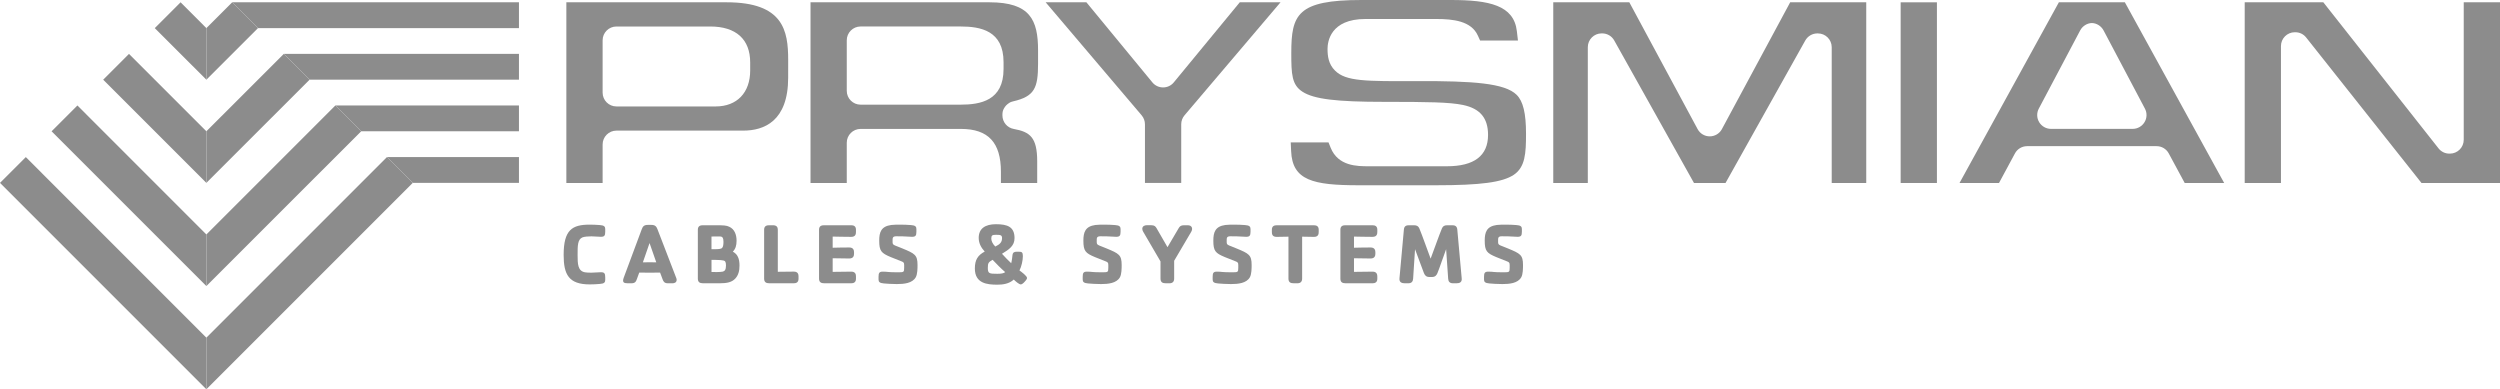 <?xml version="1.0" encoding="utf-8"?>
<!-- Generator: Adobe Illustrator 16.0.0, SVG Export Plug-In . SVG Version: 6.00 Build 0)  -->
<!DOCTYPE svg PUBLIC "-//W3C//DTD SVG 1.1//EN" "http://www.w3.org/Graphics/SVG/1.1/DTD/svg11.dtd">
<svg version="1.1" id="Layer_1" xmlns="http://www.w3.org/2000/svg" xmlns:xlink="http://www.w3.org/1999/xlink" x="0px" y="0px"
	 width="226.771px" height="35.311px" viewBox="0 0 226.771 35.311" enable-background="new 0 0 226.771 35.311"
	 xml:space="preserve">
<g>
	<path fill="#8C8C8C" d="M54.404,25.756c-0.337,0.026-0.545,0.042-0.904,0.042c-1.915,0-2.373-0.9-2.373-2.672
		c0-2.285,0.772-2.75,2.373-2.75c0.359,0,0.567,0.017,0.904,0.038c0.401,0.024,0.495,0.149,0.495,0.354v0.253
		c0,0.347-0.075,0.458-0.394,0.458c-0.282,0-0.561-0.041-0.851-0.041c-0.252,0-0.656,0.022-0.825,0.096
		c-0.441,0.188-0.436,0.771-0.436,1.6c0,0.804,0.016,1.45,0.67,1.566c0.136,0.027,0.348,0.033,0.591,0.033
		c0.29,0,0.567-0.04,0.851-0.04c0.317,0,0.394,0.108,0.394,0.458v0.252C54.899,25.608,54.806,25.733,54.404,25.756"/>
	<path fill="#8C8C8C" d="M58.92,22.048l-0.606,1.748c0.175,0,0.378-0.006,0.616-0.006c0.233,0,0.358,0.006,0.599,0.006L58.92,22.048
		 M61.007,25.696h-0.433c-0.299,0-0.393-0.159-0.458-0.326l-0.24-0.643c-0.38,0.006-0.604,0.006-0.946,0.006
		c-0.354,0-0.647,0-0.946-0.006l-0.214,0.589c-0.076,0.221-0.163,0.38-0.489,0.38h-0.36c-0.362,0-0.403-0.119-0.403-0.277
		c0-0.049,0.033-0.148,0.071-0.262L58.21,20.8c0.095-0.258,0.206-0.4,0.553-0.4h0.322c0.34,0,0.458,0.144,0.553,0.394l1.71,4.438
		c0.016,0.047,0.03,0.096,0.03,0.15C61.378,25.646,61.144,25.696,61.007,25.696z"/>
	<path fill="#8C8C8C" d="M65.619,23.629c-0.127-0.028-0.326-0.054-0.701-0.054h-0.379v1.096c0.149,0.007,0.283,0.007,0.481,0.007
		c0.203,0,0.416-0.016,0.526-0.037c0.182-0.04,0.307-0.158,0.307-0.554C65.854,23.725,65.76,23.66,65.619,23.629 M65.562,21.575
		c-0.085-0.143-0.172-0.127-0.52-0.127c-0.108,0-0.299,0-0.504,0.006v1.15h0.33c0.109,0,0.308-0.007,0.394-0.022
		c0.222-0.031,0.363-0.094,0.363-0.654C65.626,21.737,65.595,21.628,65.562,21.575z M66.688,25.276
		c-0.307,0.323-0.741,0.42-1.402,0.42h-1.511c-0.302,0-0.475-0.104-0.475-0.427v-4.437c0-0.38,0.294-0.4,0.475-0.4h1.021
		c0.859,0,1.08,0.006,1.363,0.141c0.456,0.211,0.654,0.691,0.654,1.268c0,0.427-0.097,0.741-0.339,0.986
		c0.44,0.234,0.605,0.643,0.605,1.26C67.083,24.584,66.965,24.985,66.688,25.276z"/>
	<path fill="#8C8C8C" d="M72.008,25.696h-2.221c-0.3,0-0.474-0.104-0.474-0.427v-4.437c0-0.38,0.292-0.4,0.474-0.4h0.337
		c0.341,0,0.43,0.194,0.43,0.4v3.821c0.398-0.009,0.882-0.016,1.454-0.016c0.401,0,0.425,0.282,0.425,0.446v0.207
		C72.432,25.615,72.22,25.696,72.008,25.696"/>
	<path fill="#8C8C8C" d="M77.218,25.696h-2.45c-0.3,0-0.474-0.104-0.474-0.427v-4.437c0-0.38,0.292-0.4,0.474-0.4h2.45
		c0.213,0,0.425,0.077,0.425,0.4v0.203c0,0.167-0.021,0.45-0.425,0.45c-0.622,0-1.221-0.019-1.688-0.025v1.011
		c0.417-0.009,0.896-0.023,1.507-0.023c0.401,0,0.431,0.285,0.431,0.448V23c0,0.164-0.028,0.447-0.431,0.447
		c-0.608,0-1.09-0.016-1.507-0.022v1.236c0.467-0.007,1.064-0.021,1.688-0.021c0.402,0,0.425,0.282,0.425,0.446v0.207
		C77.642,25.615,77.43,25.696,77.218,25.696"/>
	<path fill="#8C8C8C" d="M83.071,25.142c-0.307,0.561-1.095,0.625-1.717,0.625c-0.458,0-0.906-0.033-1.175-0.056
		c-0.394-0.03-0.488-0.151-0.488-0.356v-0.257c0-0.35,0.078-0.458,0.395-0.458c0.234,0,0.322,0.016,0.489,0.03
		c0.156,0.015,0.384,0.029,0.897,0.029c0.513,0,0.542-0.016,0.542-0.402c0-0.383,0.04-0.479-0.22-0.582
		c-0.332-0.132-0.669-0.268-1.002-0.398c-0.851-0.357-1.04-0.545-1.04-1.491c0-0.75,0.165-1.291,1.089-1.418
		c0.25-0.031,0.534-0.031,0.883-0.031c0.36,0,0.566,0.017,0.905,0.038c0.402,0.024,0.496,0.149,0.496,0.354v0.253
		c0,0.347-0.078,0.458-0.394,0.458c-0.283,0-0.561-0.041-0.852-0.041c-0.15,0-0.426-0.006-0.574-0.006
		c-0.362,0-0.341,0.164-0.341,0.464c0,0.222,0.008,0.275,0.22,0.37c0.215,0.088,0.441,0.174,0.655,0.262
		c1.15,0.473,1.388,0.598,1.388,1.512C83.229,24.341,83.223,24.868,83.071,25.142"/>
	<path fill="#8C8C8C" d="M90.337,21.298c-0.346,0-0.418,0.063-0.418,0.354c0,0.195,0.119,0.473,0.364,0.711
		c0.424-0.205,0.611-0.396,0.611-0.766C90.895,21.321,90.747,21.298,90.337,21.298 M90.038,23.566
		c-0.364,0.214-0.434,0.275-0.434,0.73c0,0.515,0.125,0.539,0.858,0.539c0.377,0,0.576-0.041,0.718-0.151
		C90.77,24.329,90.393,23.943,90.038,23.566z M93.063,25.419c-0.102,0.125-0.307,0.379-0.472,0.379
		c-0.158,0-0.512-0.313-0.632-0.442c-0.425,0.4-1.016,0.467-1.496,0.467c-0.915,0-2.035-0.109-2.035-1.465
		c0-0.807,0.276-1.207,0.894-1.538c-0.299-0.33-0.545-0.727-0.545-1.243c0-0.844,0.592-1.239,1.561-1.239
		c1.04,0,1.688,0.229,1.688,1.262c0,0.7-0.482,1.017-1.137,1.42c0.182,0.213,0.615,0.653,0.835,0.856
		c0.064-0.221,0.103-0.629,0.117-0.74c0.027-0.253,0.19-0.3,0.35-0.3h0.262c0.219,0,0.33,0.04,0.33,0.396
		c0,0.393-0.127,0.953-0.309,1.299c0.166,0.118,0.686,0.504,0.686,0.679C93.158,25.294,93.12,25.341,93.063,25.419z"/>
	<path fill="#8C8C8C" d="M101.592,25.142c-0.311,0.561-1.099,0.625-1.719,0.625c-0.458,0-0.906-0.033-1.177-0.056
		c-0.393-0.03-0.486-0.151-0.486-0.356v-0.257c0-0.35,0.078-0.458,0.394-0.458c0.236,0,0.323,0.016,0.488,0.03
		c0.158,0.015,0.387,0.029,0.899,0.029c0.511,0,0.542-0.016,0.542-0.402c0-0.383,0.041-0.479-0.221-0.582
		c-0.33-0.132-0.67-0.268-1-0.398c-0.852-0.357-1.04-0.545-1.04-1.491c0-0.75,0.167-1.291,1.087-1.418
		c0.252-0.031,0.536-0.031,0.882-0.031c0.364,0,0.567,0.017,0.906,0.038c0.401,0.024,0.498,0.149,0.498,0.354v0.253
		c0,0.347-0.08,0.458-0.396,0.458c-0.283,0-0.558-0.041-0.851-0.041c-0.151,0-0.424-0.006-0.575-0.006
		c-0.362,0-0.34,0.164-0.34,0.464c0,0.222,0.012,0.275,0.224,0.37c0.212,0.088,0.439,0.174,0.653,0.262
		c1.149,0.473,1.385,0.598,1.385,1.512C101.746,24.341,101.739,24.868,101.592,25.142"/>
	<path fill="#8C8C8C" d="M106.507,23.653v1.616c0,0.273-0.141,0.427-0.424,0.427h-0.342c-0.299,0-0.473-0.104-0.473-0.427v-1.555
		l-1.567-2.686c-0.047-0.087-0.087-0.174-0.087-0.269c0-0.271,0.261-0.329,0.396-0.329h0.425c0.275,0,0.377,0.102,0.473,0.266
		l0.994,1.725l1.018-1.731c0.095-0.156,0.196-0.258,0.472-0.258h0.347c0.401,0,0.48,0.319,0.313,0.598L106.507,23.653"/>
	<path fill="#8C8C8C" d="M113.378,25.142c-0.308,0.561-1.094,0.625-1.719,0.625c-0.455,0-0.904-0.033-1.172-0.056
		c-0.396-0.03-0.489-0.151-0.489-0.356v-0.257c0-0.35,0.078-0.458,0.395-0.458c0.235,0,0.322,0.016,0.487,0.03
		c0.159,0.015,0.388,0.029,0.899,0.029s0.543-0.016,0.543-0.402c0-0.383,0.04-0.479-0.221-0.582
		c-0.333-0.132-0.67-0.268-1.003-0.398c-0.852-0.357-1.038-0.545-1.038-1.491c0-0.75,0.166-1.291,1.088-1.418
		c0.252-0.031,0.535-0.031,0.881-0.031c0.364,0,0.567,0.017,0.909,0.038c0.398,0.024,0.495,0.149,0.495,0.354v0.253
		c0,0.347-0.08,0.458-0.394,0.458c-0.286,0-0.561-0.041-0.853-0.041c-0.149,0-0.428-0.006-0.574-0.006
		c-0.363,0-0.341,0.164-0.341,0.464c0,0.222,0.009,0.275,0.223,0.37c0.212,0.088,0.439,0.174,0.652,0.262
		c1.148,0.473,1.388,0.598,1.388,1.512C113.536,24.341,113.527,24.868,113.378,25.142"/>
	<path fill="#8C8C8C" d="M119.193,21.487c-0.409,0-0.764-0.008-1.078-0.019v3.801c0,0.273-0.141,0.427-0.427,0.427h-0.339
		c-0.308,0-0.475-0.104-0.475-0.427v-3.801c-0.313,0.011-0.677,0.019-1.078,0.019c-0.41,0-0.427-0.283-0.427-0.45v-0.203
		c0-0.323,0.212-0.4,0.427-0.4h3.396c0.214,0,0.426,0.077,0.426,0.4v0.203C119.619,21.204,119.597,21.487,119.193,21.487"/>
	<path fill="#8C8C8C" d="M124.504,25.696h-2.45c-0.301,0-0.47-0.104-0.47-0.427v-4.437c0-0.38,0.29-0.4,0.47-0.4h2.45
		c0.214,0,0.43,0.077,0.43,0.4v0.203c0,0.167-0.027,0.45-0.43,0.45c-0.621,0-1.222-0.019-1.686-0.025v1.011
		c0.417-0.009,0.898-0.023,1.504-0.023c0.404,0,0.436,0.285,0.436,0.448V23c0,0.164-0.03,0.447-0.436,0.447
		c-0.604,0-1.087-0.016-1.504-0.022v1.236c0.464-0.007,1.063-0.021,1.686-0.021c0.401,0,0.43,0.282,0.43,0.446v0.207
		C124.933,25.615,124.718,25.696,124.504,25.696"/>
	<path fill="#8C8C8C" d="M132.124,25.696h-0.33c-0.299,0-0.42-0.168-0.433-0.414l-0.185-2.678c-0.289,0.756-0.572,1.648-0.784,2.16
		c-0.088,0.213-0.206,0.363-0.513,0.363h-0.207c-0.309,0-0.425-0.15-0.512-0.363c-0.205-0.512-0.511-1.404-0.804-2.16l-0.174,2.678
		c-0.017,0.246-0.135,0.414-0.435,0.414h-0.33c-0.275,0-0.507-0.097-0.473-0.451l0.401-4.427c0.03-0.35,0.261-0.386,0.474-0.386
		h0.441c0.257,0,0.401,0.084,0.488,0.292c0.269,0.644,0.676,1.818,1.022,2.738c0.346-0.92,0.757-2.096,1.023-2.738
		c0.087-0.208,0.222-0.292,0.479-0.292h0.441c0.213,0,0.442,0.036,0.475,0.386l0.4,4.427
		C132.629,25.6,132.401,25.696,132.124,25.696"/>
	<path fill="#8C8C8C" d="M137.995,25.142c-0.306,0.561-1.096,0.625-1.717,0.625c-0.457,0-0.908-0.033-1.176-0.056
		c-0.395-0.03-0.489-0.151-0.489-0.356v-0.257c0-0.35,0.08-0.458,0.396-0.458c0.236,0,0.323,0.016,0.488,0.03
		c0.156,0.015,0.387,0.029,0.897,0.029c0.514,0,0.545-0.016,0.545-0.402c0-0.383,0.04-0.479-0.222-0.582
		c-0.33-0.132-0.67-0.268-1-0.398c-0.851-0.357-1.04-0.545-1.04-1.491c0-0.75,0.165-1.291,1.088-1.418
		c0.252-0.031,0.534-0.031,0.884-0.031c0.358,0,0.565,0.017,0.904,0.038c0.4,0.024,0.494,0.149,0.494,0.354v0.253
		c0,0.347-0.075,0.458-0.393,0.458c-0.284,0-0.561-0.041-0.851-0.041c-0.149,0-0.428-0.006-0.576-0.006
		c-0.359,0-0.337,0.164-0.337,0.464c0,0.222,0.007,0.275,0.219,0.37c0.214,0.088,0.44,0.174,0.654,0.262
		c1.15,0.473,1.386,0.598,1.386,1.512C138.151,24.341,138.145,24.868,137.995,25.142"/>
	<path fill="#8C8C8C" d="M68.048,5.666v0.729c0,2.011-1.198,3.261-3.13,3.261h-9.002c-0.689,0-1.253-0.561-1.253-1.252v-4.75
		c0-0.688,0.563-1.25,1.253-1.25h8.504C66.762,2.402,68.048,3.561,68.048,5.666 M65.909,0.208H51.373v16.39h3.29v-3.495
		c0-0.692,0.563-1.255,1.253-1.255h11.507c1.857,0,4.071-0.83,4.071-4.803V5.429C71.494,2.786,71.063,0.208,65.909,0.208z"/>
	<path fill="#8C8C8C" d="M112.458,0.208l-5.991,7.272c-0.24,0.288-0.589,0.451-0.964,0.451s-0.728-0.163-0.969-0.453l-5.989-7.271
		h-3.695l8.703,10.248c0.197,0.232,0.304,0.521,0.304,0.817v5.322h3.29v-5.322c0-0.297,0.106-0.585,0.299-0.812l8.711-10.255h-3.698
		"/>
	<path fill="#8C8C8C" d="M137.575,8.605c-1.069-1.067-3.982-1.263-8.984-1.248c-4.736,0.021-6.507,0.028-7.493-0.953
		c-0.599-0.594-0.679-1.328-0.679-1.967c0-0.637,0.247-2.714,3.441-2.714h6.42c1.534,0,3.179,0.179,3.775,1.507l0.204,0.45h3.432
		l-0.099-0.851C137.321,0.474,135.091,0,131.584,0h-8.087c-5.818,0-6.366,1.317-6.366,4.802c0,1.937,0.042,2.896,1.024,3.524
		c1.038,0.665,3.049,0.913,7.429,0.913c3.928,0,5.906,0.027,7.125,0.283c1.55,0.324,2.27,1.188,2.27,2.717
		c0,1.885-1.255,2.842-3.73,2.842h-7.099c-1.035,0-2.772,0-3.451-1.686l-0.191-0.479h-3.427l0.036,0.795
		c0.109,2.647,1.976,3.093,6.12,3.093h7.021c4.053,0,6.029-0.265,7.053-0.946c1.036-0.699,1.113-1.929,1.113-3.727
		C138.422,10.277,138.163,9.19,137.575,8.605"/>
	<path fill="#8C8C8C" d="M162.385,0.208l-6.193,11.5v0.003c-0.219,0.406-0.642,0.658-1.104,0.658c-0.463,0-0.882-0.252-1.101-0.658
		l-6.194-11.503h-6.899v16.39h3.134V4.279c0-0.689,0.561-1.25,1.25-1.25h0.054c0.453,0,0.871,0.243,1.092,0.641l7.234,12.928h2.862
		l7.229-12.916c0.229-0.408,0.647-0.651,1.102-0.651h0.049c0.69,0,1.252,0.561,1.252,1.25v12.317h3.132V0.208H162.385"/>
	<rect x="172.405" y="0.21" fill="#8C8C8C" width="3.29" height="16.388"/>
	<path fill="#8C8C8C" d="M194.567,9.862c0.2,0.382,0.188,0.849-0.04,1.219c-0.224,0.375-0.635,0.609-1.072,0.609h-7.415
		c-0.436,0-0.846-0.234-1.07-0.607c-0.225-0.372-0.239-0.842-0.034-1.229l3.757-7.1c0.21-0.393,0.625-0.653,1.057-0.665
		c0.434,0.012,0.844,0.269,1.059,0.667L194.567,9.862 M192.743,0.208h-5.986l-9.012,16.39h3.582l1.447-2.684
		c0.216-0.404,0.641-0.656,1.103-0.656h11.746c0.46,0,0.882,0.252,1.099,0.656c-0.002-0.005,1.448,2.684,1.448,2.684h3.58
		L192.743,0.208z"/>
	<path fill="#8C8C8C" d="M190.813,2.771l0.025,0.007c-0.002-0.005-0.004-0.009-0.006-0.016L190.813,2.771"/>
	<path fill="#8C8C8C" d="M223.481,0.208v12.475c0,0.688-0.563,1.252-1.252,1.252h-0.053c-0.384,0-0.74-0.172-0.979-0.474
		L210.744,0.208h-7.13v16.39h3.288V4.177c0-0.688,0.563-1.252,1.25-1.252h0.054c0.386,0,0.743,0.173,0.98,0.474
		c0.006,0.009,10.464,13.199,10.464,13.199h7.121V0.208H223.481"/>
	<path fill="#8C8C8C" d="M91.031,5.637V6.26c0,2.868-2.092,3.234-3.913,3.234h-9.055c-0.691,0-1.254-0.561-1.254-1.25V3.652
		c0-0.688,0.563-1.25,1.254-1.25h9.055C88.939,2.402,91.031,2.771,91.031,5.637 M91.064,9.842c0.13-0.226,0.248-0.351,0.467-0.497
		c0.134-0.092,0.257-0.125,0.359-0.149c1.957-0.45,2.271-1.212,2.271-3.426V4.567c0-2.762-0.724-4.359-4.411-4.359H73.521v16.39
		h3.288v-3.654c0-0.689,0.563-1.25,1.254-1.25h9.104c2.475,0,3.625,1.233,3.625,3.887v1.019h3.291V14.64
		c0-2.188-0.655-2.676-2.132-2.944c-0.594-0.107-1.023-0.625-1.023-1.23v-0.054C90.929,10.179,90.966,10.014,91.064,9.842z"/>
	<polyline fill="#8C8C8C" points="18.72,2.55 18.72,7.23 23.403,2.55 21.061,0.208 18.72,2.552 18.72,2.55 	"/>
	<polyline fill="#8C8C8C" points="18.72,2.55 16.38,0.208 14.039,2.55 18.72,7.23 18.72,2.55 	"/>
	<polyline fill="#8C8C8C" points="18.72,11.909 18.72,16.588 28.082,7.229 25.742,4.889 18.72,11.909 	"/>
	<polyline fill="#8C8C8C" points="18.72,11.909 11.699,4.889 9.36,7.229 18.72,16.588 18.72,11.909 	"/>
	<polyline fill="#8C8C8C" points="18.72,21.269 7.021,9.567 4.679,11.909 18.72,25.948 18.72,21.269 	"/>
	<polyline fill="#8C8C8C" points="18.72,21.269 18.72,25.948 32.763,11.909 30.421,9.567 18.72,21.269 	"/>
	<polyline fill="#8C8C8C" points="18.72,30.63 18.72,35.31 37.441,16.588 35.1,14.249 18.72,30.63 	"/>
	<polyline fill="#8C8C8C" points="18.72,30.63 2.342,14.249 0,16.588 18.72,35.31 18.72,30.63 	"/>
	<polyline fill="#8C8C8C" points="47.074,2.55 23.403,2.55 21.061,0.208 47.074,0.208 47.074,2.55 	"/>
	<polyline fill="#8C8C8C" points="47.074,7.229 28.082,7.229 25.742,4.887 47.074,4.887 47.074,7.229 	"/>
	<polyline fill="#8C8C8C" points="47.074,11.909 32.763,11.909 30.421,9.567 47.074,9.567 47.074,11.909 	"/>
	<polyline fill="#8C8C8C" points="47.074,16.588 37.441,16.588 35.1,14.249 47.074,14.249 47.074,16.588 	"/>
</g>
</svg>
